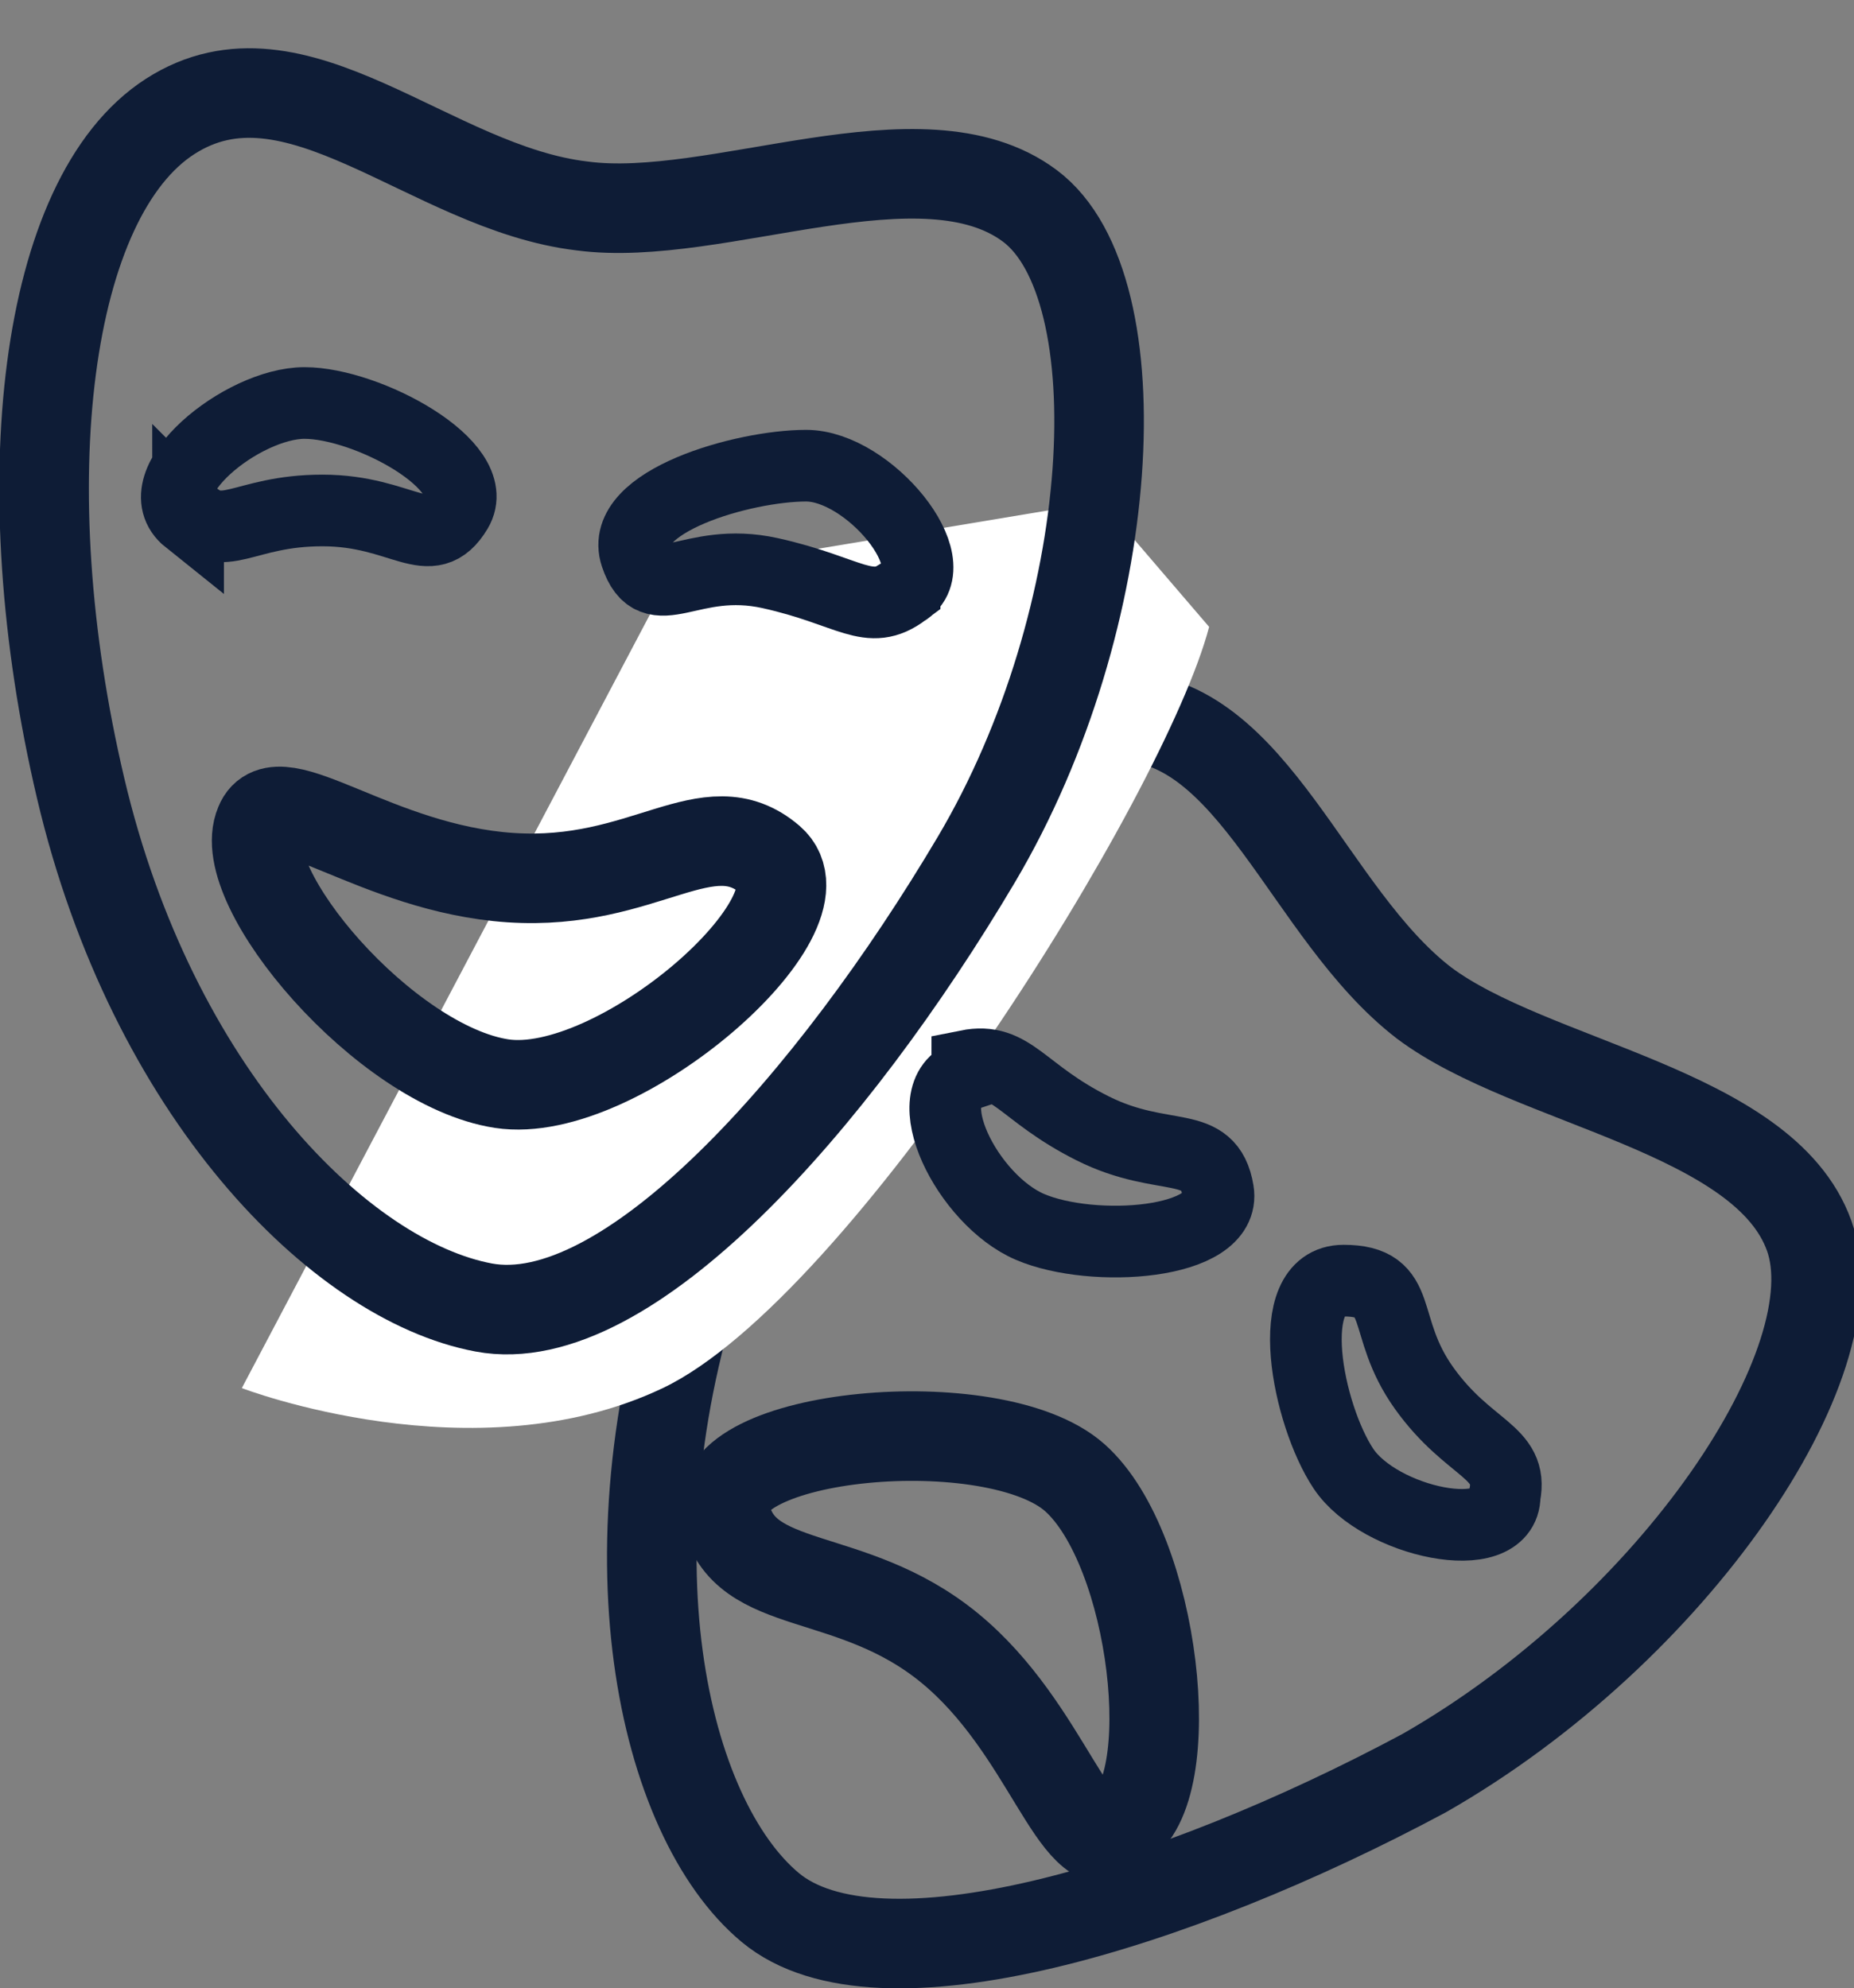 <?xml version="1.0" encoding="UTF-8"?> <svg xmlns="http://www.w3.org/2000/svg" xmlns:i="http://ns.adobe.com/AdobeIllustrator/10.0/" id="Calque_2" data-name="Calque 2" version="1.1" viewBox="0 0 20.7 22.2"><rect x="0" y="0" width="20.7" height="22.2" fill="#808080" stroke="none"/><defs><style> .cls-1 { stroke-width: .8px; } .cls-1, .cls-2 { fill: none; stroke: #0e1c36; stroke-miterlimit: 10; } .cls-3 { fill: #fff; stroke-width: 0px; } </style></defs><path class="cls-2" d="M15.9,11.2c1.2.9,3.8,1.2,4.3,2.6s-1.5,4.4-4.3,6c-2.8,1.5-6.1,2.5-7.3,1.5s-1.9-4-.7-7.4,3.1-5.9,4.6-5.9,2.1,2.2,3.4,3.2Z"></path><path class="cls-3" d="M13.5,7c-.5,1.9-4,7.5-6.1,8.5s-4.7,0-4.7,0L7.5,6.4l4.8-.8,1.2,1.4Z"></path><path class="cls-2" d="M12.5,20.5c-.5.3-.8-1.2-1.9-2.1s-2.3-.6-2.5-1.5,3-1.2,3.9-.4,1.2,3.5.5,3.9Z"></path><path class="cls-1" d="M16.8,16.7c0,.6-1.4.3-1.8-.3s-.7-2.1,0-2.1.4.5.9,1.2,1,.7.9,1.2Z"></path><path class="cls-1" d="M10.8,12c-.6.2,0,1.4.7,1.7s2.2.2,2.1-.4-.6-.3-1.4-.7-.9-.8-1.4-.7Z"></path><path class="cls-2" d="M6.5,2.3c1.5.2,3.8-.9,5,0s1,4.6-.6,7.3-3.9,5.3-5.5,5S1.7,12.2.9,8.8.5,2.2,1.9,1.3s2.9.8,4.6,1Z"></path><path class="cls-2" d="M2.9,9.2c.2-.5,1.3.5,2.8.6s2.2-.8,2.9-.2-1.7,2.7-3,2.5-3-2.2-2.7-2.9Z"></path><path class="cls-1" d="M2.1,5.8c-.5-.4.6-1.3,1.3-1.3s2,.7,1.7,1.2-.6,0-1.5,0-1.1.4-1.5,0Z"></path><path class="cls-1" d="M10.1,6.6c.5-.3-.4-1.4-1.1-1.4s-2.1.4-1.9,1,.6,0,1.5.2,1.1.5,1.5.2Z"></path></svg> 